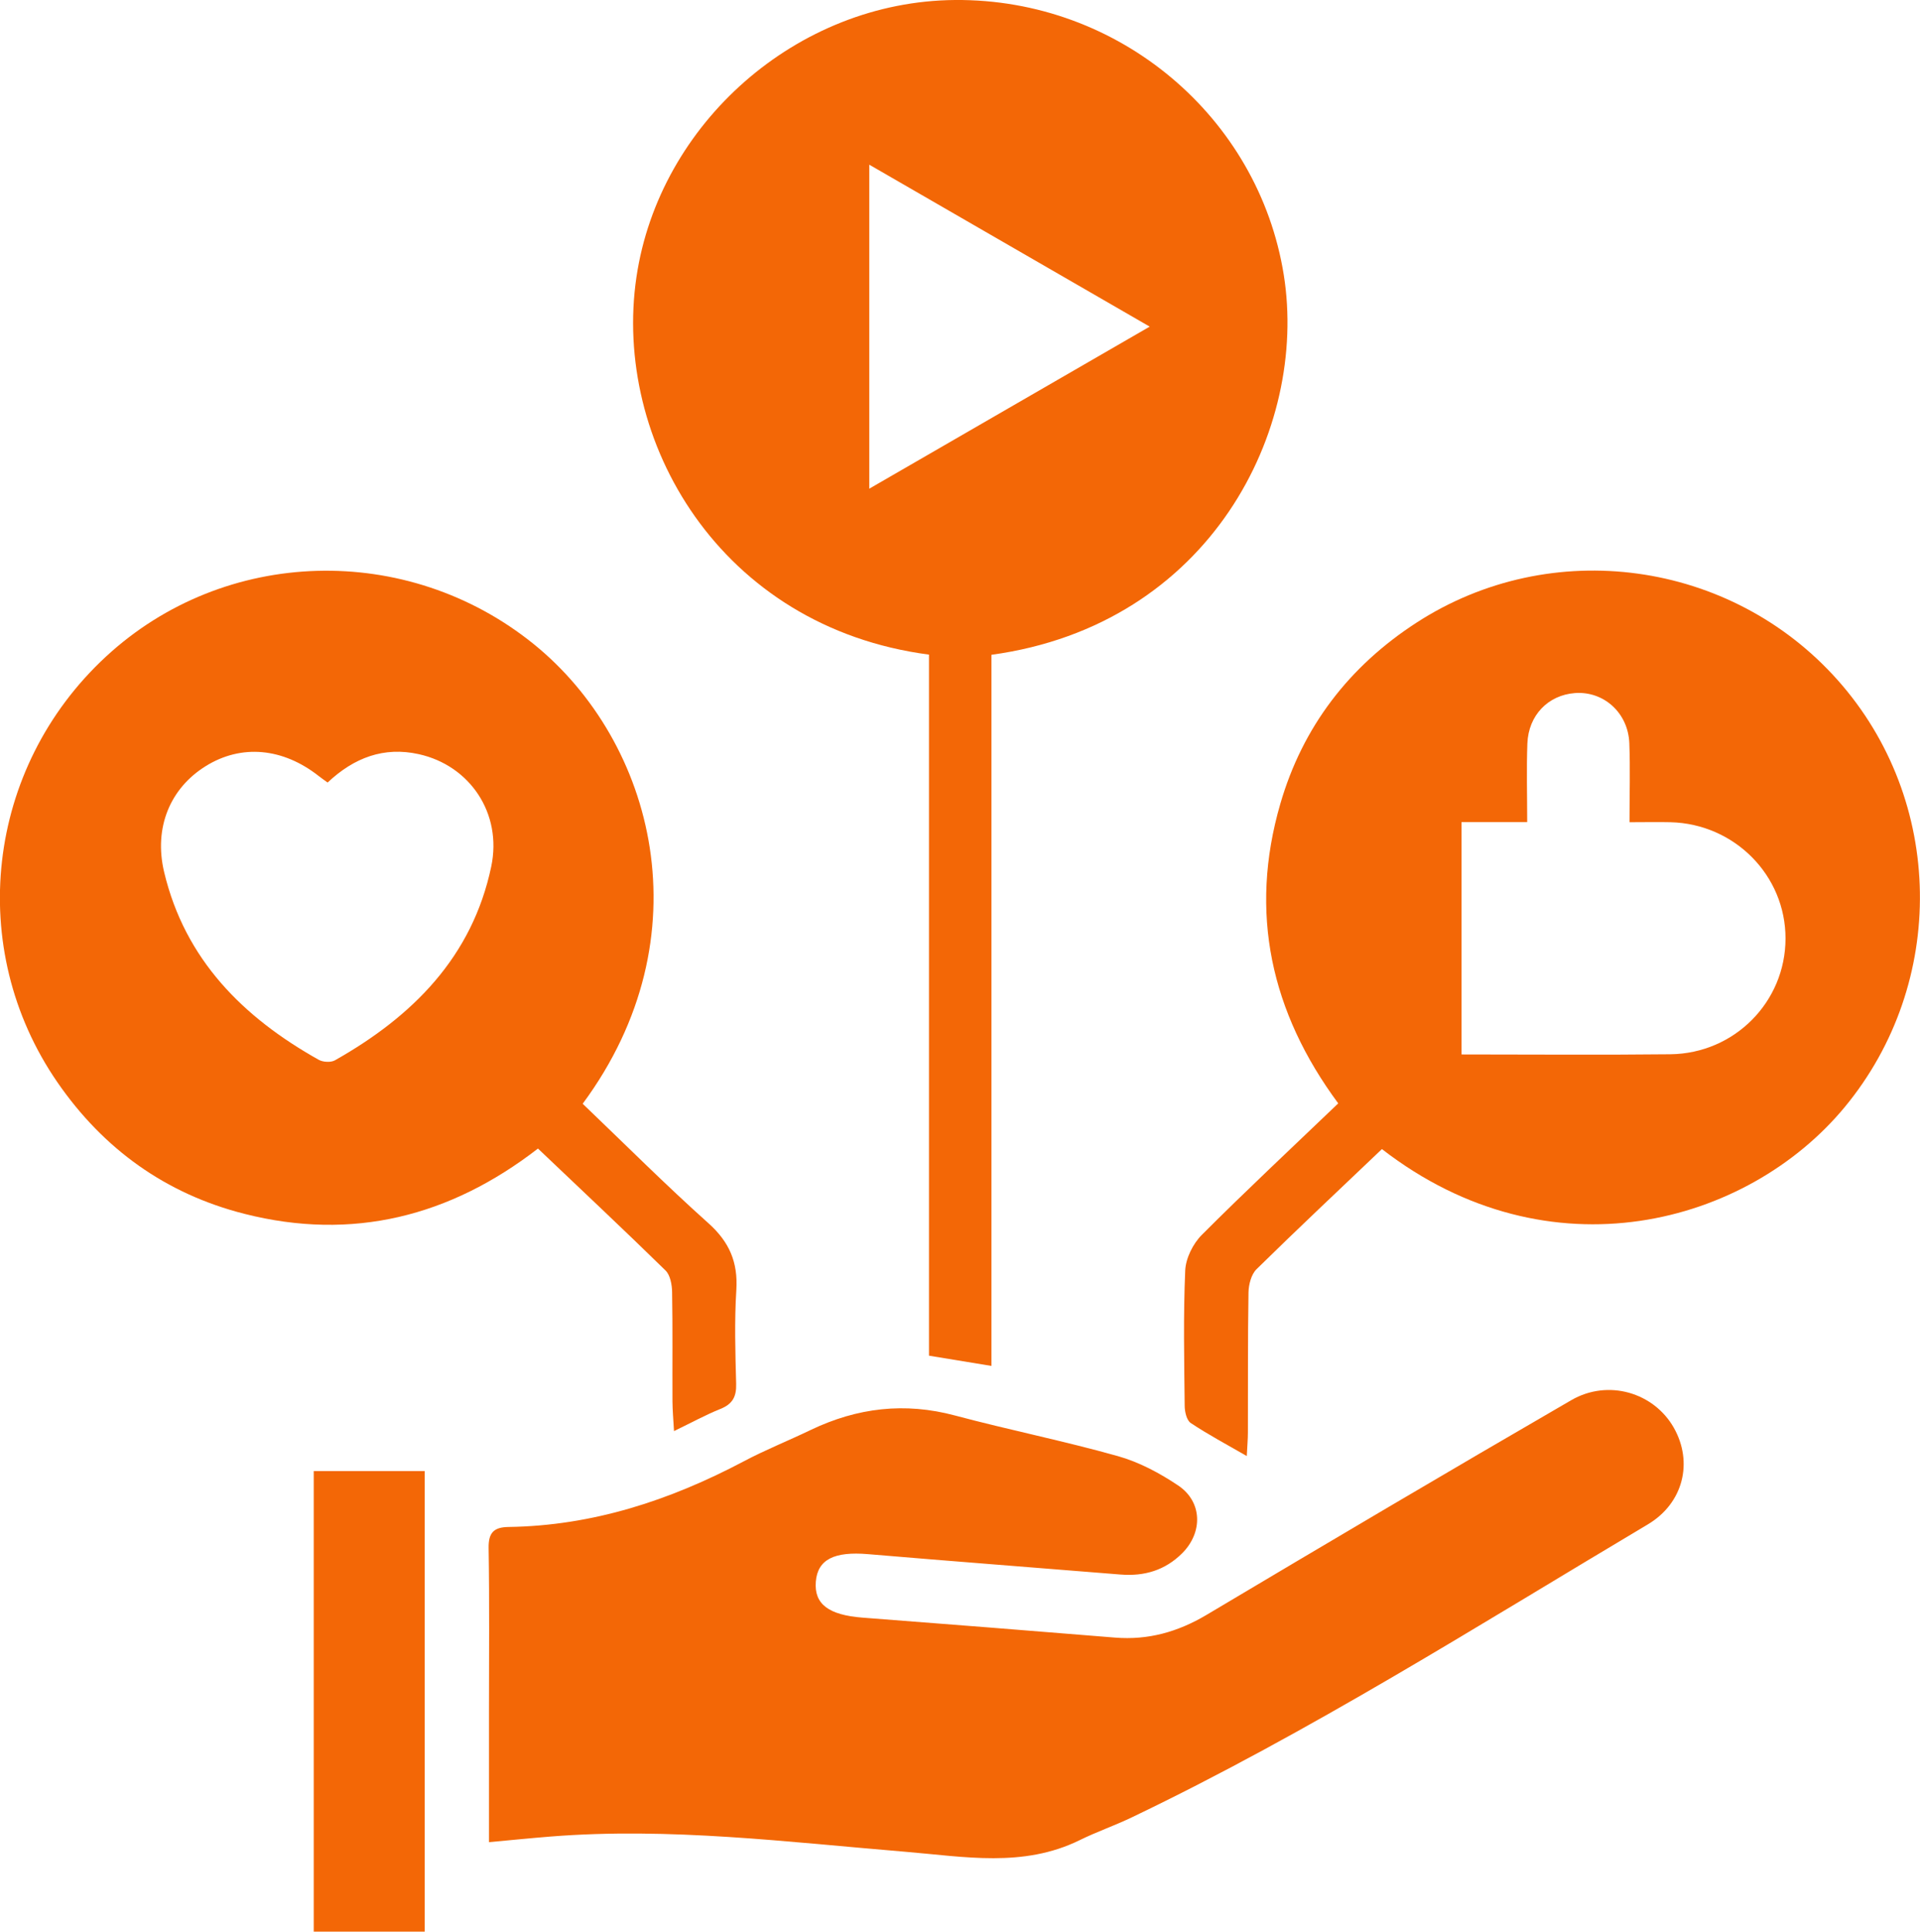 <?xml version="1.0" encoding="UTF-8"?>
<svg xmlns="http://www.w3.org/2000/svg" viewBox="0 0 322.21 324.08">
  <g fill="#F36706">
    <path d="m166.38,229.17c-3.67-.6-6.89-1.13-10.48-1.72v-117.62c-35.13-4.62-53.16-35.96-49.09-63.37C110.64,20.7,133.74.22,160.25,0c27.56-.23,50.96,19.66,55.19,46.12,4.13,25.87-12.29,58.7-49.06,63.74v119.31Zm26.56-174.37c-16.09-9.29-31.42-18.14-47.06-27.17v54.36c15.81-9.13,31.06-17.94,47.06-27.19Z"/>
    <path d="m82.06,309.07c0-7.71,0-14.78,0-21.85,0-9.17.09-18.34-.06-27.5-.04-2.57.87-3.49,3.32-3.53,14.12-.2,27.1-4.46,39.47-11,3.66-1.94,7.53-3.48,11.27-5.28,7.79-3.73,15.77-4.68,24.21-2.42,9.07,2.42,18.29,4.27,27.32,6.81,3.57,1,7.03,2.85,10.13,4.93,4.08,2.74,4.15,7.88.69,11.35-2.88,2.88-6.36,3.91-10.36,3.59-14.12-1.15-28.26-2.22-42.37-3.42-5.65-.48-8.46.87-8.77,4.6-.31,3.78,2.15,5.61,7.83,6.05,14.13,1.08,28.26,2.2,42.38,3.35,5.56.45,10.54-.95,15.34-3.8,20.35-12.11,40.73-24.16,61.22-36.03,6.21-3.6,13.88-1.27,17.22,4.63,3.26,5.76,1.63,12.65-4.4,16.23-28.53,16.97-56.59,34.78-86.6,49.15-2.86,1.37-5.88,2.41-8.72,3.81-9.48,4.65-19.36,2.76-29.18,1.95-19.84-1.64-39.64-4.15-59.61-2.56-3.26.26-6.52.59-10.33.94Z"/>
    <path d="m97.79,185.19c7.09,6.78,13.91,13.61,21.09,20.03,3.52,3.15,4.98,6.55,4.69,11.21-.33,5.23-.17,10.51-.03,15.76.06,2.14-.61,3.38-2.63,4.19-2.47.99-4.81,2.28-7.8,3.72-.11-1.98-.25-3.49-.26-5-.03-6.11.05-12.22-.06-18.33-.02-1.23-.31-2.84-1.11-3.62-6.98-6.83-14.1-13.51-21.4-20.45-14.75,11.41-31.15,15.55-49.27,10.95-13.18-3.34-23.65-10.87-31.37-22.06-15.5-22.47-12.01-52.77,8.11-71.4,19.91-18.44,50.6-19.3,71.85-2.1,20.2,16.36,28.92,49.06,8.18,77.1Zm-42.81-53.9c-.67-.48-1.06-.75-1.44-1.05-6.06-4.79-13.04-5.42-19.02-1.7-5.94,3.69-8.76,10.29-6.97,17.8,3.5,14.65,13.23,24.35,25.94,31.47.72.4,2.02.47,2.71.09,13.04-7.36,23.05-17.35,26.24-32.52,1.87-8.93-3.6-16.96-12.17-18.85-5.82-1.29-10.83.56-15.29,4.76Z"/>
    <path d="m231.91,192.79c-7.14,6.8-14.17,13.4-21.05,20.16-.88.87-1.31,2.56-1.34,3.88-.13,7.82-.07,15.64-.1,23.47,0,1.18-.11,2.35-.19,3.99-3.45-1.99-6.52-3.62-9.4-5.54-.69-.46-1.01-1.88-1.02-2.86-.08-7.58-.24-15.16.09-22.73.09-2.05,1.3-4.49,2.78-5.97,7.42-7.43,15.09-14.59,22.9-22.07-11.31-15.28-15.02-32.02-9.72-50.26,3.75-12.92,11.55-23.07,22.85-30.39,22.61-14.65,52.75-10.51,70.68,9.63,18.01,20.23,18.4,50.83,1.19,71.64-16.35,19.76-49.54,28.82-77.67,7.05Zm13.36-54.86v38.98c11.86,0,23.45.1,35.03-.03,10.79-.12,19.33-8.8,19.34-19.41.02-10.58-8.54-19.25-19.29-19.52-2.15-.05-4.31,0-6.89,0,0-4.77.13-9.01-.03-13.25-.19-5.1-4.3-8.78-9.13-8.42-4.49.34-7.8,3.71-7.98,8.47-.16,4.32-.03,8.66-.03,13.18h-11.03Z"/>
    <path d="m52.65,324.08v-77.27h18.62v77.27h-18.62Z"/>
  </g>
</svg>